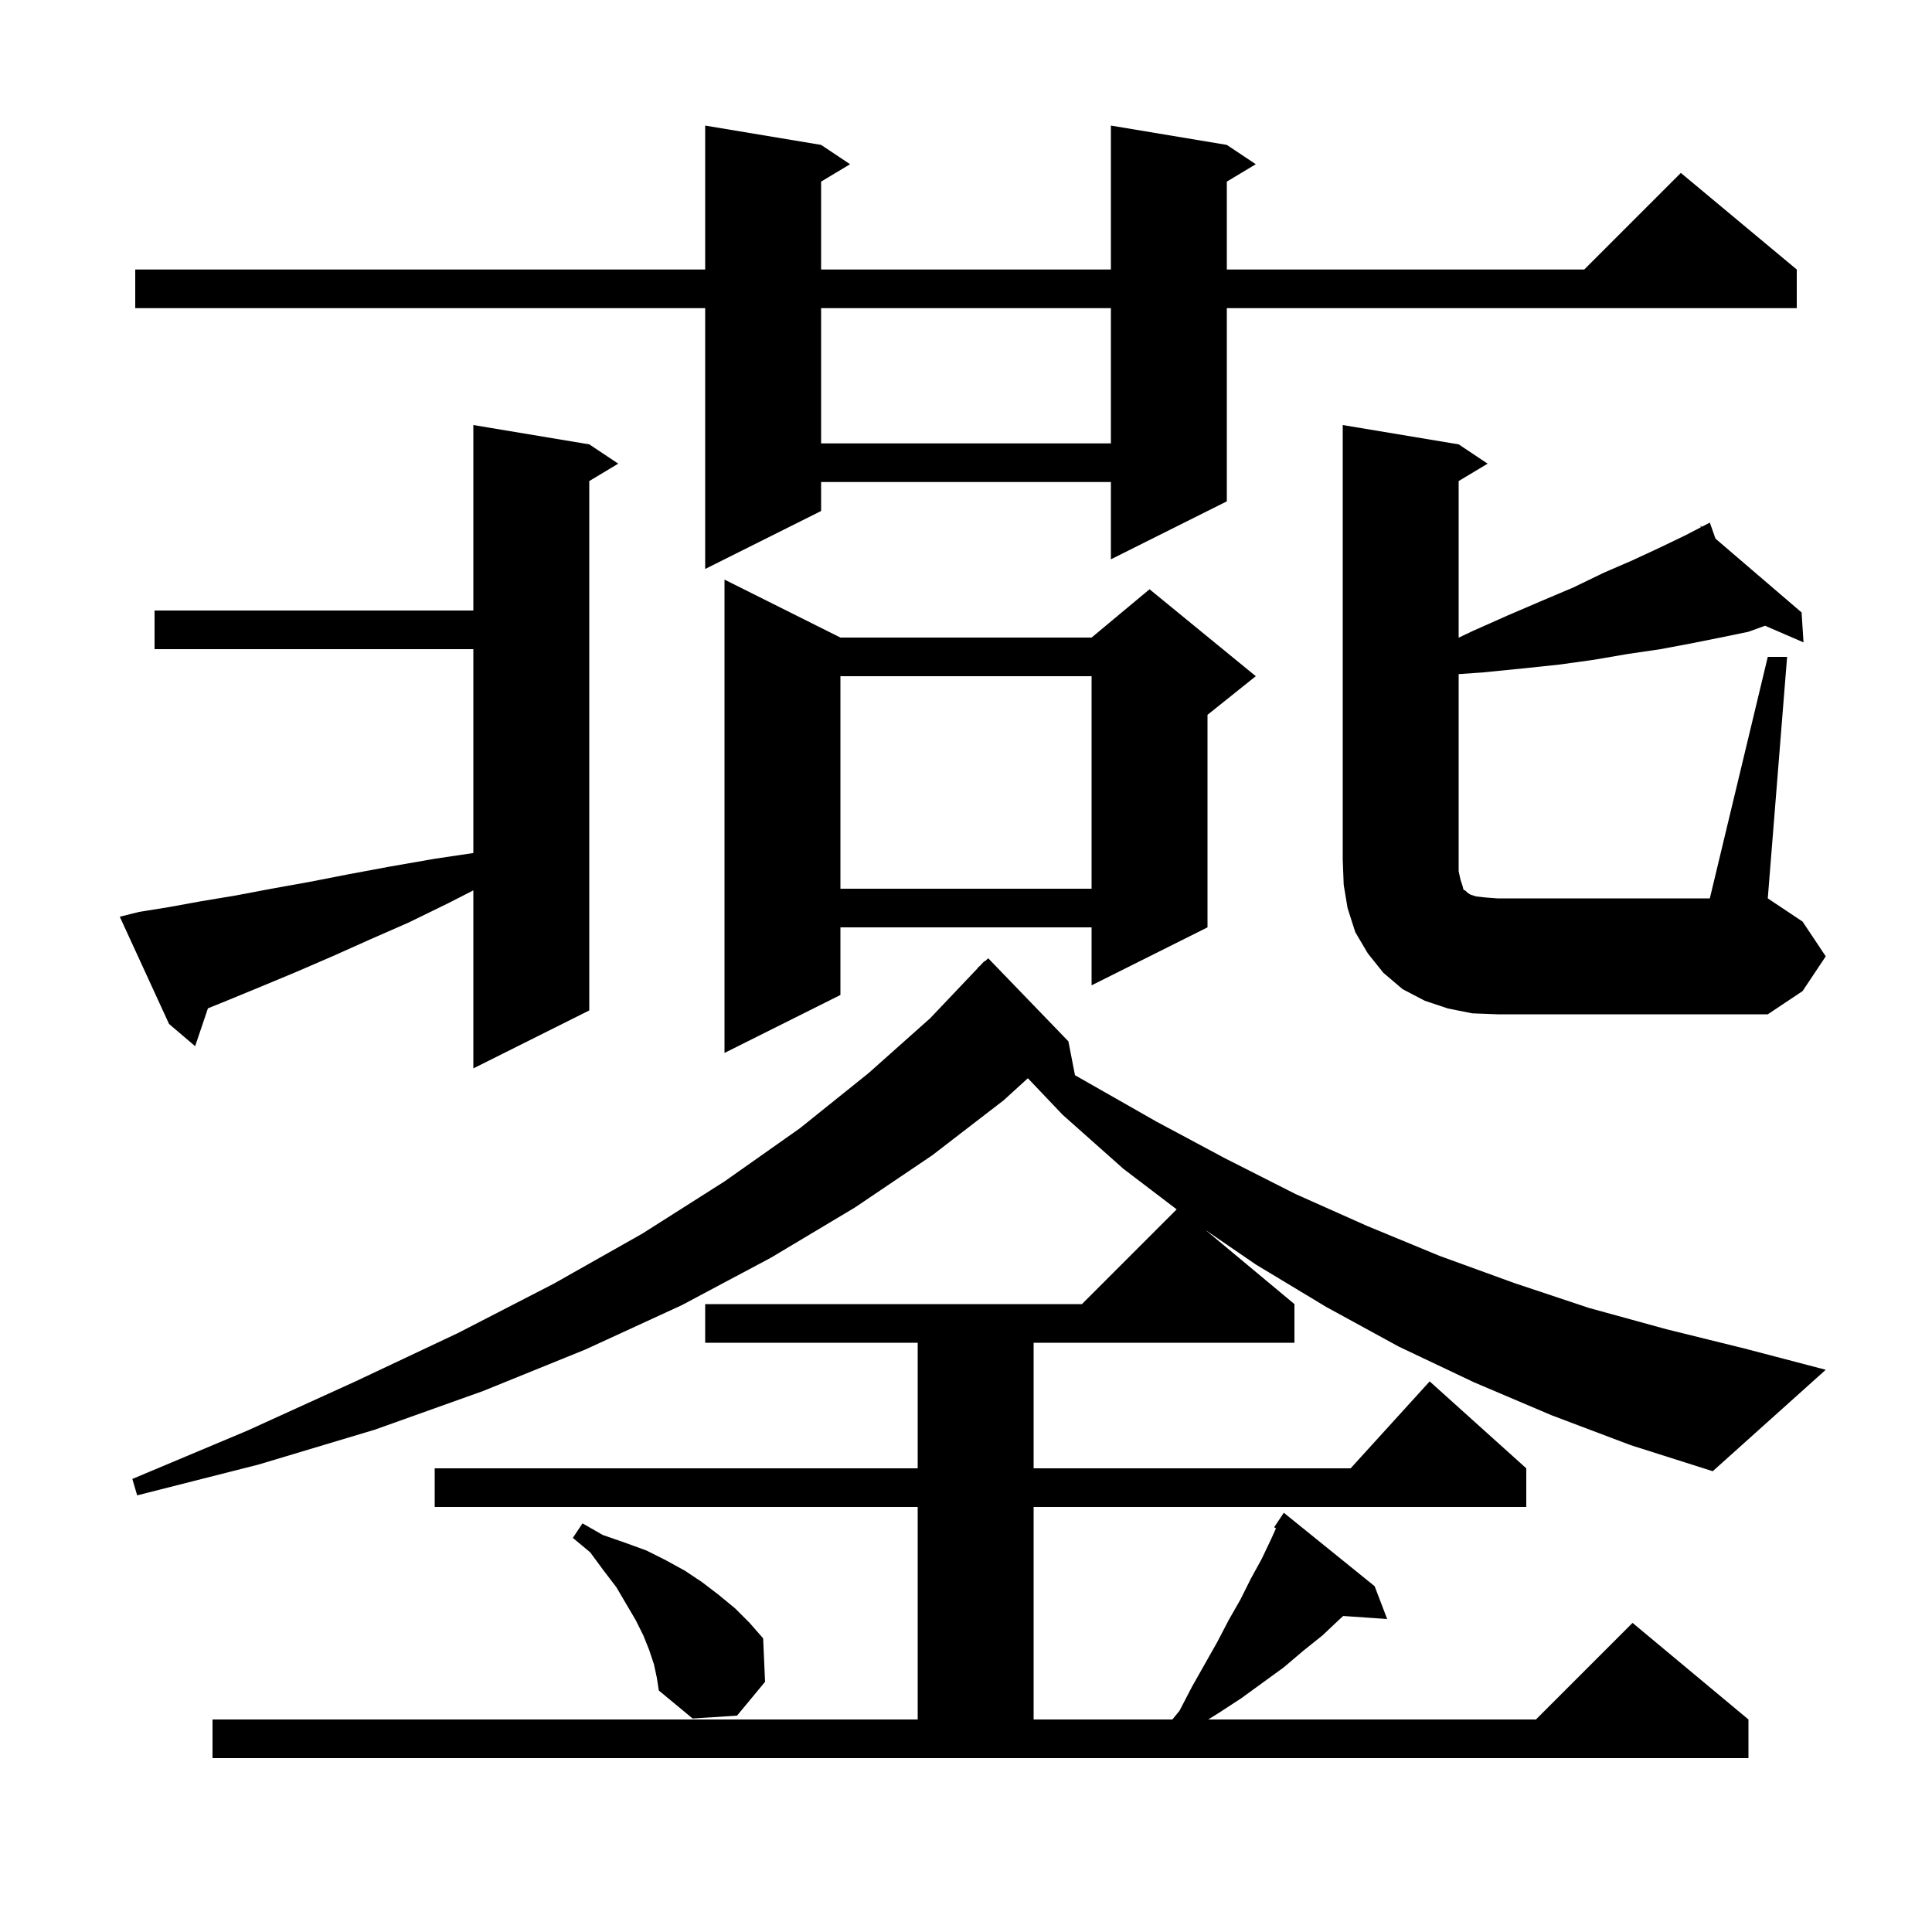 <svg xmlns="http://www.w3.org/2000/svg" xmlns:xlink="http://www.w3.org/1999/xlink" version="1.1" baseProfile="full" viewBox="0 0 200 200" width="200" height="200"><g fill="currentColor"><path d="M 67.7 172.3 L 67.2 170.8 L 66.6 169.3 L 65.8 167.7 L 63.8 164.3 L 62.5 162.6 L 61.1 160.7 L 59.3 159.2 L 60.3 157.7 L 62.4 158.9 L 64.7 159.7 L 66.9 160.5 L 68.9 161.5 L 70.9 162.6 L 72.7 163.8 L 74.4 165.1 L 76.1 166.5 L 77.6 168.0 L 79.0 169.6 L 79.2 174.1 L 76.3 177.6 L 71.7 177.9 L 68.2 175.0 L 68.0 173.7 Z M 160.6 146.5 L 152.6 143.1 L 144.8 139.4 L 137.3 135.3 L 130.0 130.9 L 124.806 127.339 L 134.0 135.0 L 134.0 139.0 L 107.0 139.0 L 107.0 152.0 L 139.818 152.0 L 148.0 143.0 L 158.0 152.0 L 158.0 156.0 L 107.0 156.0 L 107.0 178.0 L 121.364 178.0 L 122.1 177.1 L 123.4 174.6 L 126.0 170.0 L 127.2 167.7 L 128.4 165.6 L 129.5 163.4 L 130.6 161.4 L 131.6 159.3 L 132.09 158.211 L 131.9 158.1 L 132.9 156.6 L 142.3 164.2 L 143.6 167.6 L 139.051 167.286 L 138.7 167.6 L 136.9 169.3 L 134.9 170.9 L 132.9 172.6 L 128.5 175.8 L 126.2 177.3 L 125.08 178.0 L 159.0 178.0 L 169.0 168.0 L 181.0 178.0 L 181.0 182.0 L 22.0 182.0 L 22.0 178.0 L 95.0 178.0 L 95.0 156.0 L 45.0 156.0 L 45.0 152.0 L 95.0 152.0 L 95.0 139.0 L 73.0 139.0 L 73.0 135.0 L 112.0 135.0 L 121.808 125.192 L 116.3 121.0 L 110.0 115.4 L 106.405 111.619 L 103.9 113.9 L 96.5 119.6 L 88.5 125.0 L 79.8 130.2 L 70.6 135.1 L 60.6 139.7 L 50.0 144.0 L 38.8 148.0 L 26.8 151.6 L 14.2 154.8 L 13.7 153.1 L 25.6 148.1 L 36.8 143.0 L 47.4 138.0 L 57.3 132.9 L 66.5 127.7 L 75.0 122.3 L 82.8 116.8 L 89.9 111.1 L 96.3 105.4 L 101.22 100.216 L 101.2 100.2 L 101.46 99.964 L 101.9 99.5 L 101.934 99.533 L 102.3 99.2 L 110.6 107.8 L 111.282 111.306 L 119.7 116.1 L 126.8 119.9 L 134.1 123.6 L 141.5 126.9 L 149.0 130.0 L 156.7 132.8 L 164.5 135.4 L 172.5 137.6 L 180.6 139.6 L 189.0 141.8 L 177.3 152.3 L 168.8 149.6 Z M 14.4 94.4 L 17.5 93.9 L 20.8 93.3 L 24.4 92.7 L 28.1 92.0 L 32.0 91.3 L 36.1 90.5 L 40.4 89.7 L 45.0 88.9 L 49.0 88.304 L 49.0 67.2 L 16.0 67.2 L 16.0 63.2 L 49.0 63.2 L 49.0 44.0 L 61.0 46.0 L 64.0 48.0 L 61.0 49.8 L 61.0 104.6 L 49.0 110.6 L 49.0 92.17 L 46.4 93.5 L 42.3 95.5 L 38.2 97.3 L 34.4 99.0 L 30.7 100.6 L 27.1 102.1 L 23.7 103.5 L 21.525 104.384 L 20.2 108.3 L 17.5 106.0 L 12.4 94.9 Z M 87.0 66.0 L 113.0 66.0 L 119.0 61.0 L 130.0 70.0 L 125.0 74.0 L 125.0 96.0 L 113.0 102.0 L 113.0 96.0 L 87.0 96.0 L 87.0 103.0 L 75.0 109.0 L 75.0 60.0 Z M 152.4 104.9 L 149.9 104.4 L 147.5 103.6 L 145.2 102.4 L 143.2 100.7 L 141.6 98.7 L 140.3 96.5 L 139.5 94.0 L 139.1 91.6 L 139.0 89.0 L 139.0 44.0 L 151.0 46.0 L 154.0 48.0 L 151.0 49.8 L 151.0 66.011 L 152.5 65.3 L 156.1 63.7 L 159.6 62.2 L 162.9 60.8 L 166.0 59.3 L 169.0 58.0 L 171.8 56.7 L 174.5 55.4 L 176.081 54.578 L 176.0 54.4 L 176.16 54.537 L 177.0 54.1 L 177.588 55.761 L 186.5 63.4 L 186.7 66.5 L 182.717 64.776 L 181.0 65.4 L 178.1 66.0 L 175.1 66.6 L 171.9 67.2 L 168.5 67.7 L 165.0 68.3 L 161.4 68.8 L 157.6 69.2 L 153.6 69.6 L 151.0 69.786 L 151.0 90.2 L 151.2 91.1 L 151.4 91.7 L 151.5 92.1 L 151.7 92.2 L 151.9 92.4 L 152.2 92.6 L 152.8 92.8 L 153.7 92.9 L 155.0 93.0 L 177.0 93.0 L 183.0 68.0 L 185.0 68.0 L 183.0 93.0 L 186.6 95.4 L 189.0 99.0 L 186.6 102.6 L 183.0 105.0 L 155.0 105.0 Z M 87.0 70.0 L 87.0 92.0 L 113.0 92.0 L 113.0 70.0 Z M 127.0 15.0 L 130.0 17.0 L 127.0 18.8 L 127.0 27.9 L 164.0 27.9 L 174.0 17.9 L 186.0 27.9 L 186.0 31.9 L 127.0 31.9 L 127.0 51.9 L 115.0 57.9 L 115.0 49.9 L 85.0 49.9 L 85.0 52.9 L 73.0 58.9 L 73.0 31.9 L 14.0 31.9 L 14.0 27.9 L 73.0 27.9 L 73.0 13.0 L 85.0 15.0 L 88.0 17.0 L 85.0 18.8 L 85.0 27.9 L 115.0 27.9 L 115.0 13.0 Z M 85.0 31.9 L 85.0 45.9 L 115.0 45.9 L 115.0 31.9 Z "/></g></svg>